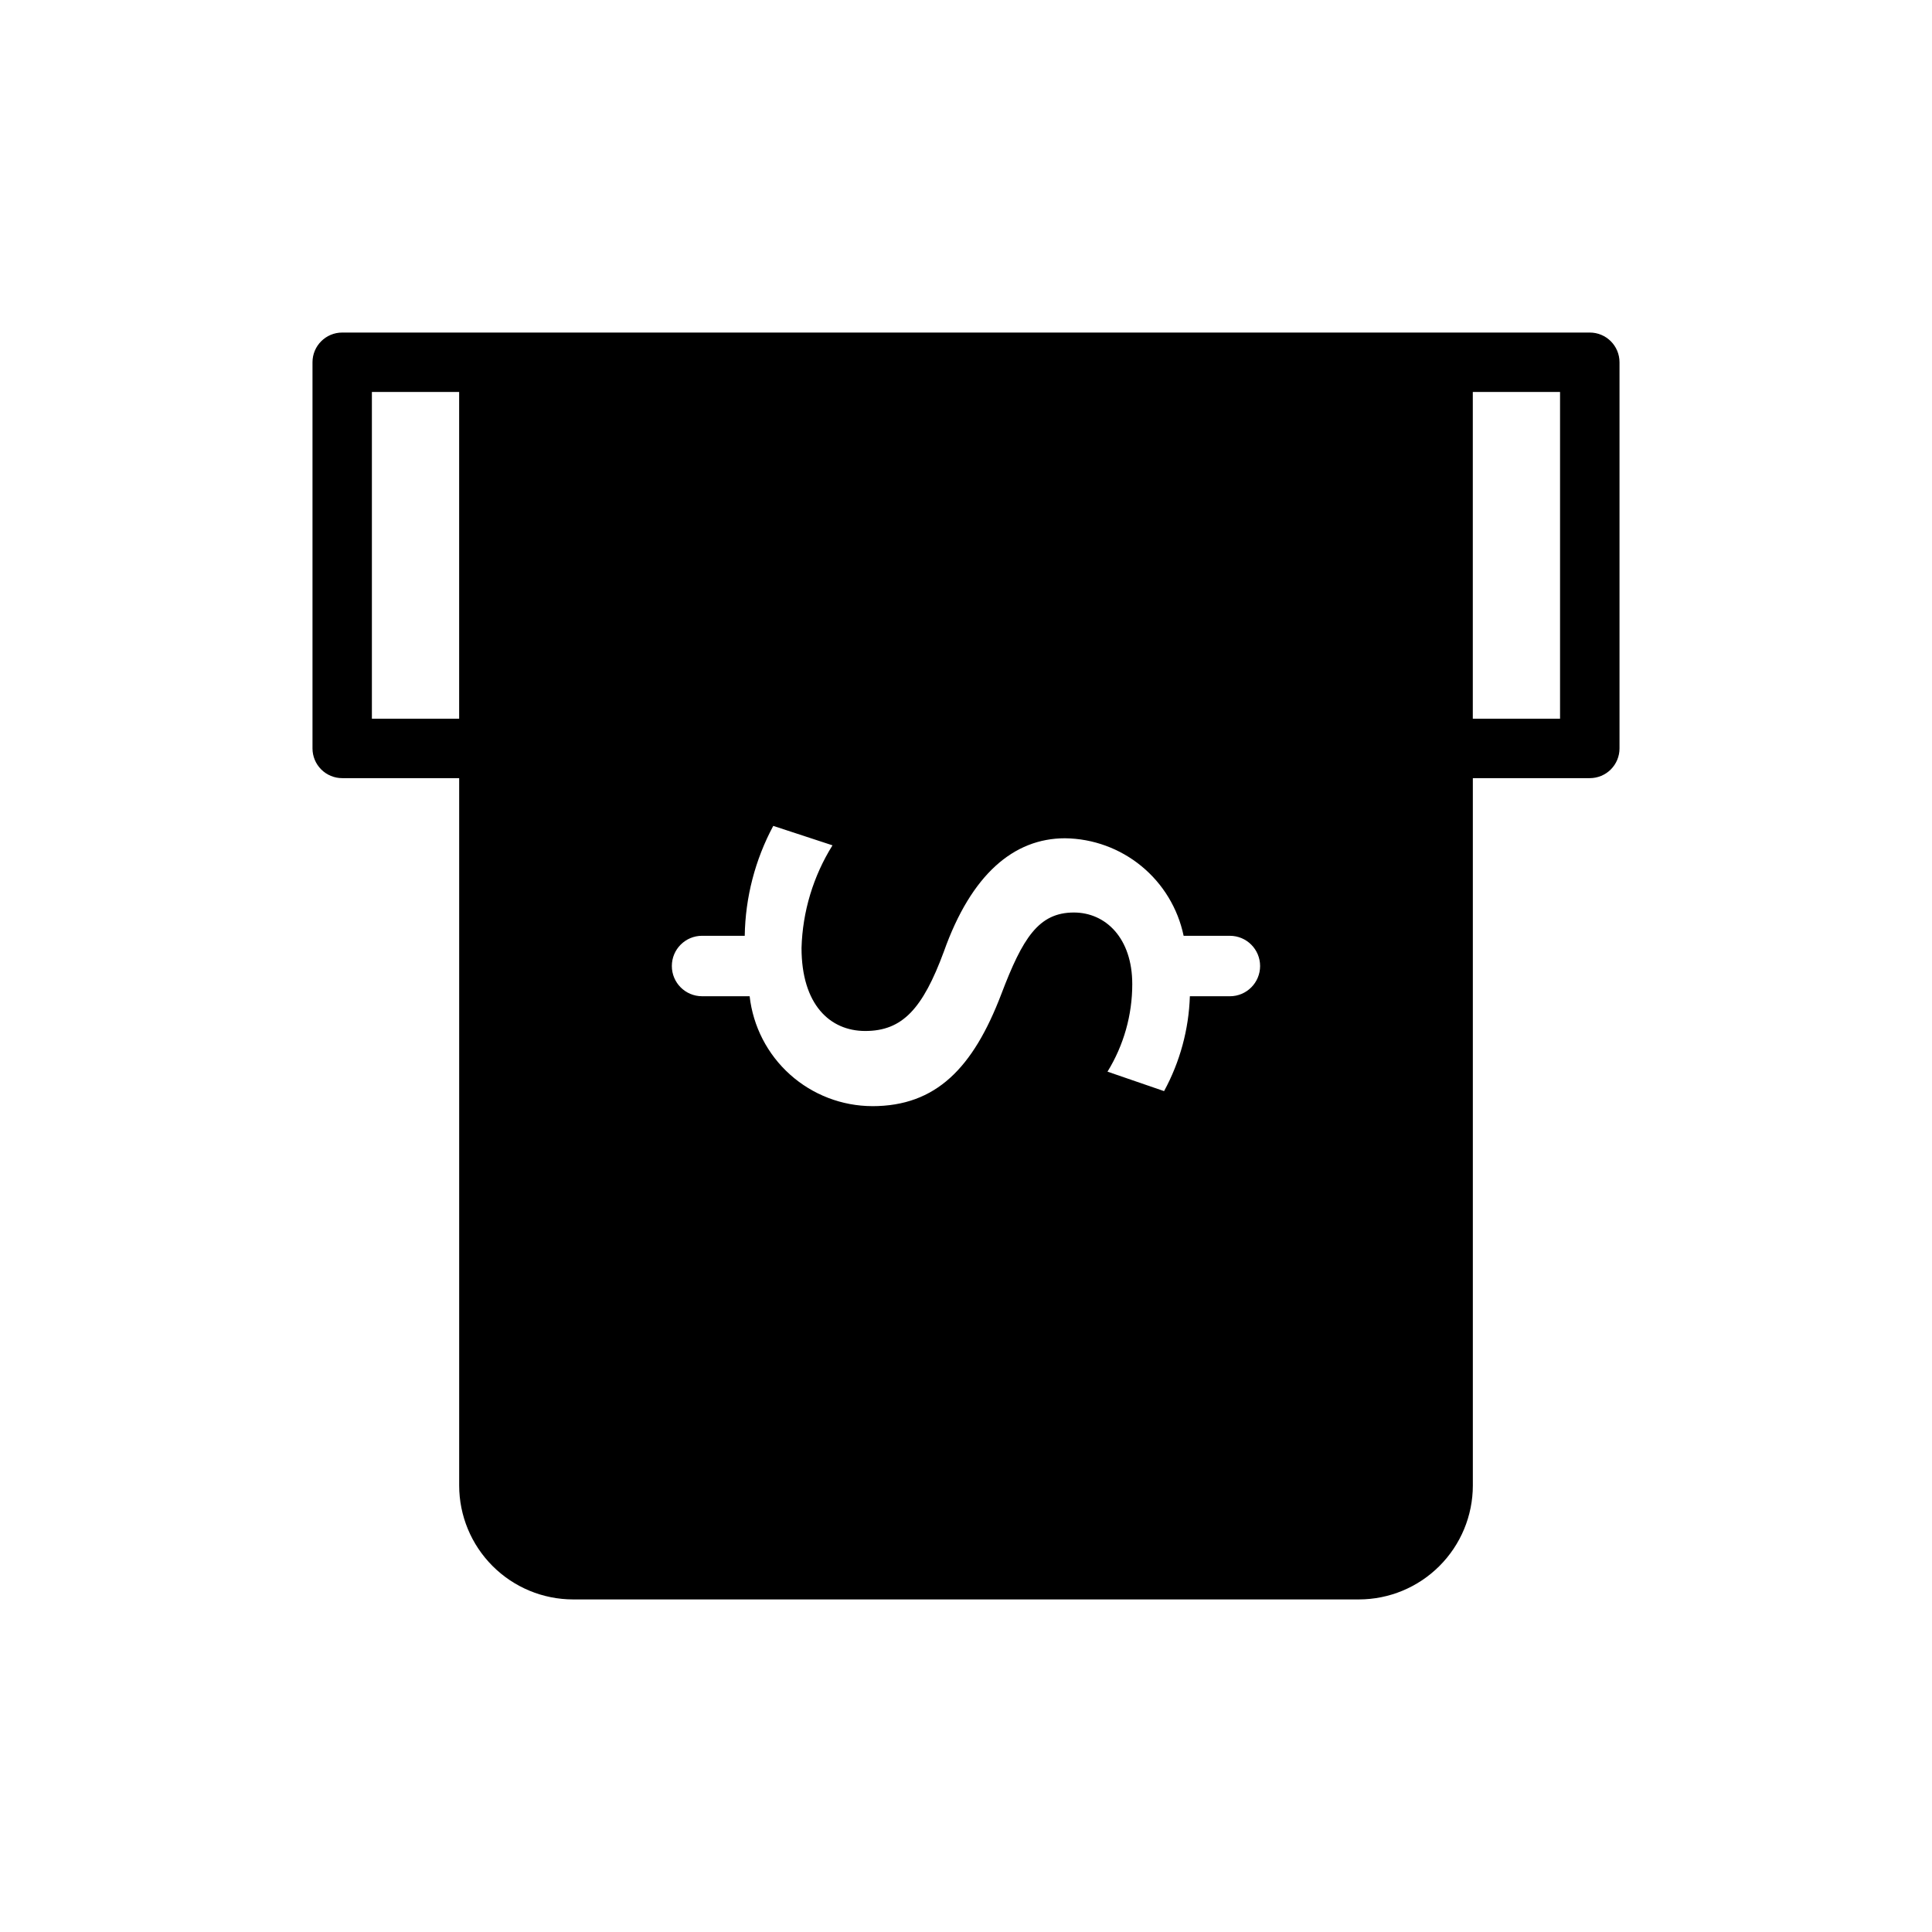 <?xml version="1.0" encoding="UTF-8"?>
<!-- Uploaded to: SVG Find, www.svgrepo.com, Generator: SVG Find Mixer Tools -->
<svg fill="#000000" width="800px" height="800px" version="1.1" viewBox="144 144 512 512" xmlns="http://www.w3.org/2000/svg">
 <path d="m565.31 232.13h-330.62c-4.348 0-7.875 3.527-7.875 7.875v102.34c0 2.086 0.832 4.09 2.309 5.566 1.477 1.477 3.477 2.305 5.566 2.305h30.996v187.47c0.012 8 3.195 15.668 8.852 21.324 5.656 5.66 13.328 8.844 21.328 8.855h208.27c8.004-0.012 15.672-3.195 21.328-8.855 5.66-5.656 8.844-13.324 8.855-21.324v-187.47h30.996c2.086 0 4.09-0.828 5.566-2.305 1.477-1.477 2.305-3.481 2.305-5.566v-102.34c0-4.348-3.523-7.875-7.871-7.875zm-299.63 102.34h-23.125v-86.594l23.125 0.004zm204.25 73.539h-10.605l0.004 0.004c-0.285 8.801-2.625 17.41-6.836 25.145l-14.996-5.16h0.004c4.293-6.973 6.566-15 6.562-23.188 0-12.191-7.039-18.984-15.473-18.984-9.367 0-13.582 6.793-19.207 21.559-7.496 19.68-17.344 29.758-34.207 29.758v-0.004c-8.051-0.02-15.809-3-21.805-8.367-5.996-5.371-9.805-12.762-10.707-20.758h-12.609c-4.426 0-8.008-3.586-8.008-8.012 0-4.422 3.582-8.008 8.008-8.008h11.309c0.16-10.172 2.75-20.16 7.559-29.125l15.699 5.152c-5.102 8.172-7.934 17.555-8.207 27.184 0 14.992 7.5 22.016 16.883 22.016 9.844 0 15.227-5.856 20.852-21.082 7.242-20.387 18.504-29.988 32.09-29.988h0.004c7.398 0.086 14.547 2.695 20.262 7.394 5.715 4.699 9.656 11.211 11.168 18.453h12.258c4.422 0 8.008 3.586 8.008 8.008 0 4.426-3.586 8.012-8.008 8.012zm87.5-73.539h-23.121v-86.594l23.121 0.004z"/>
</svg>
